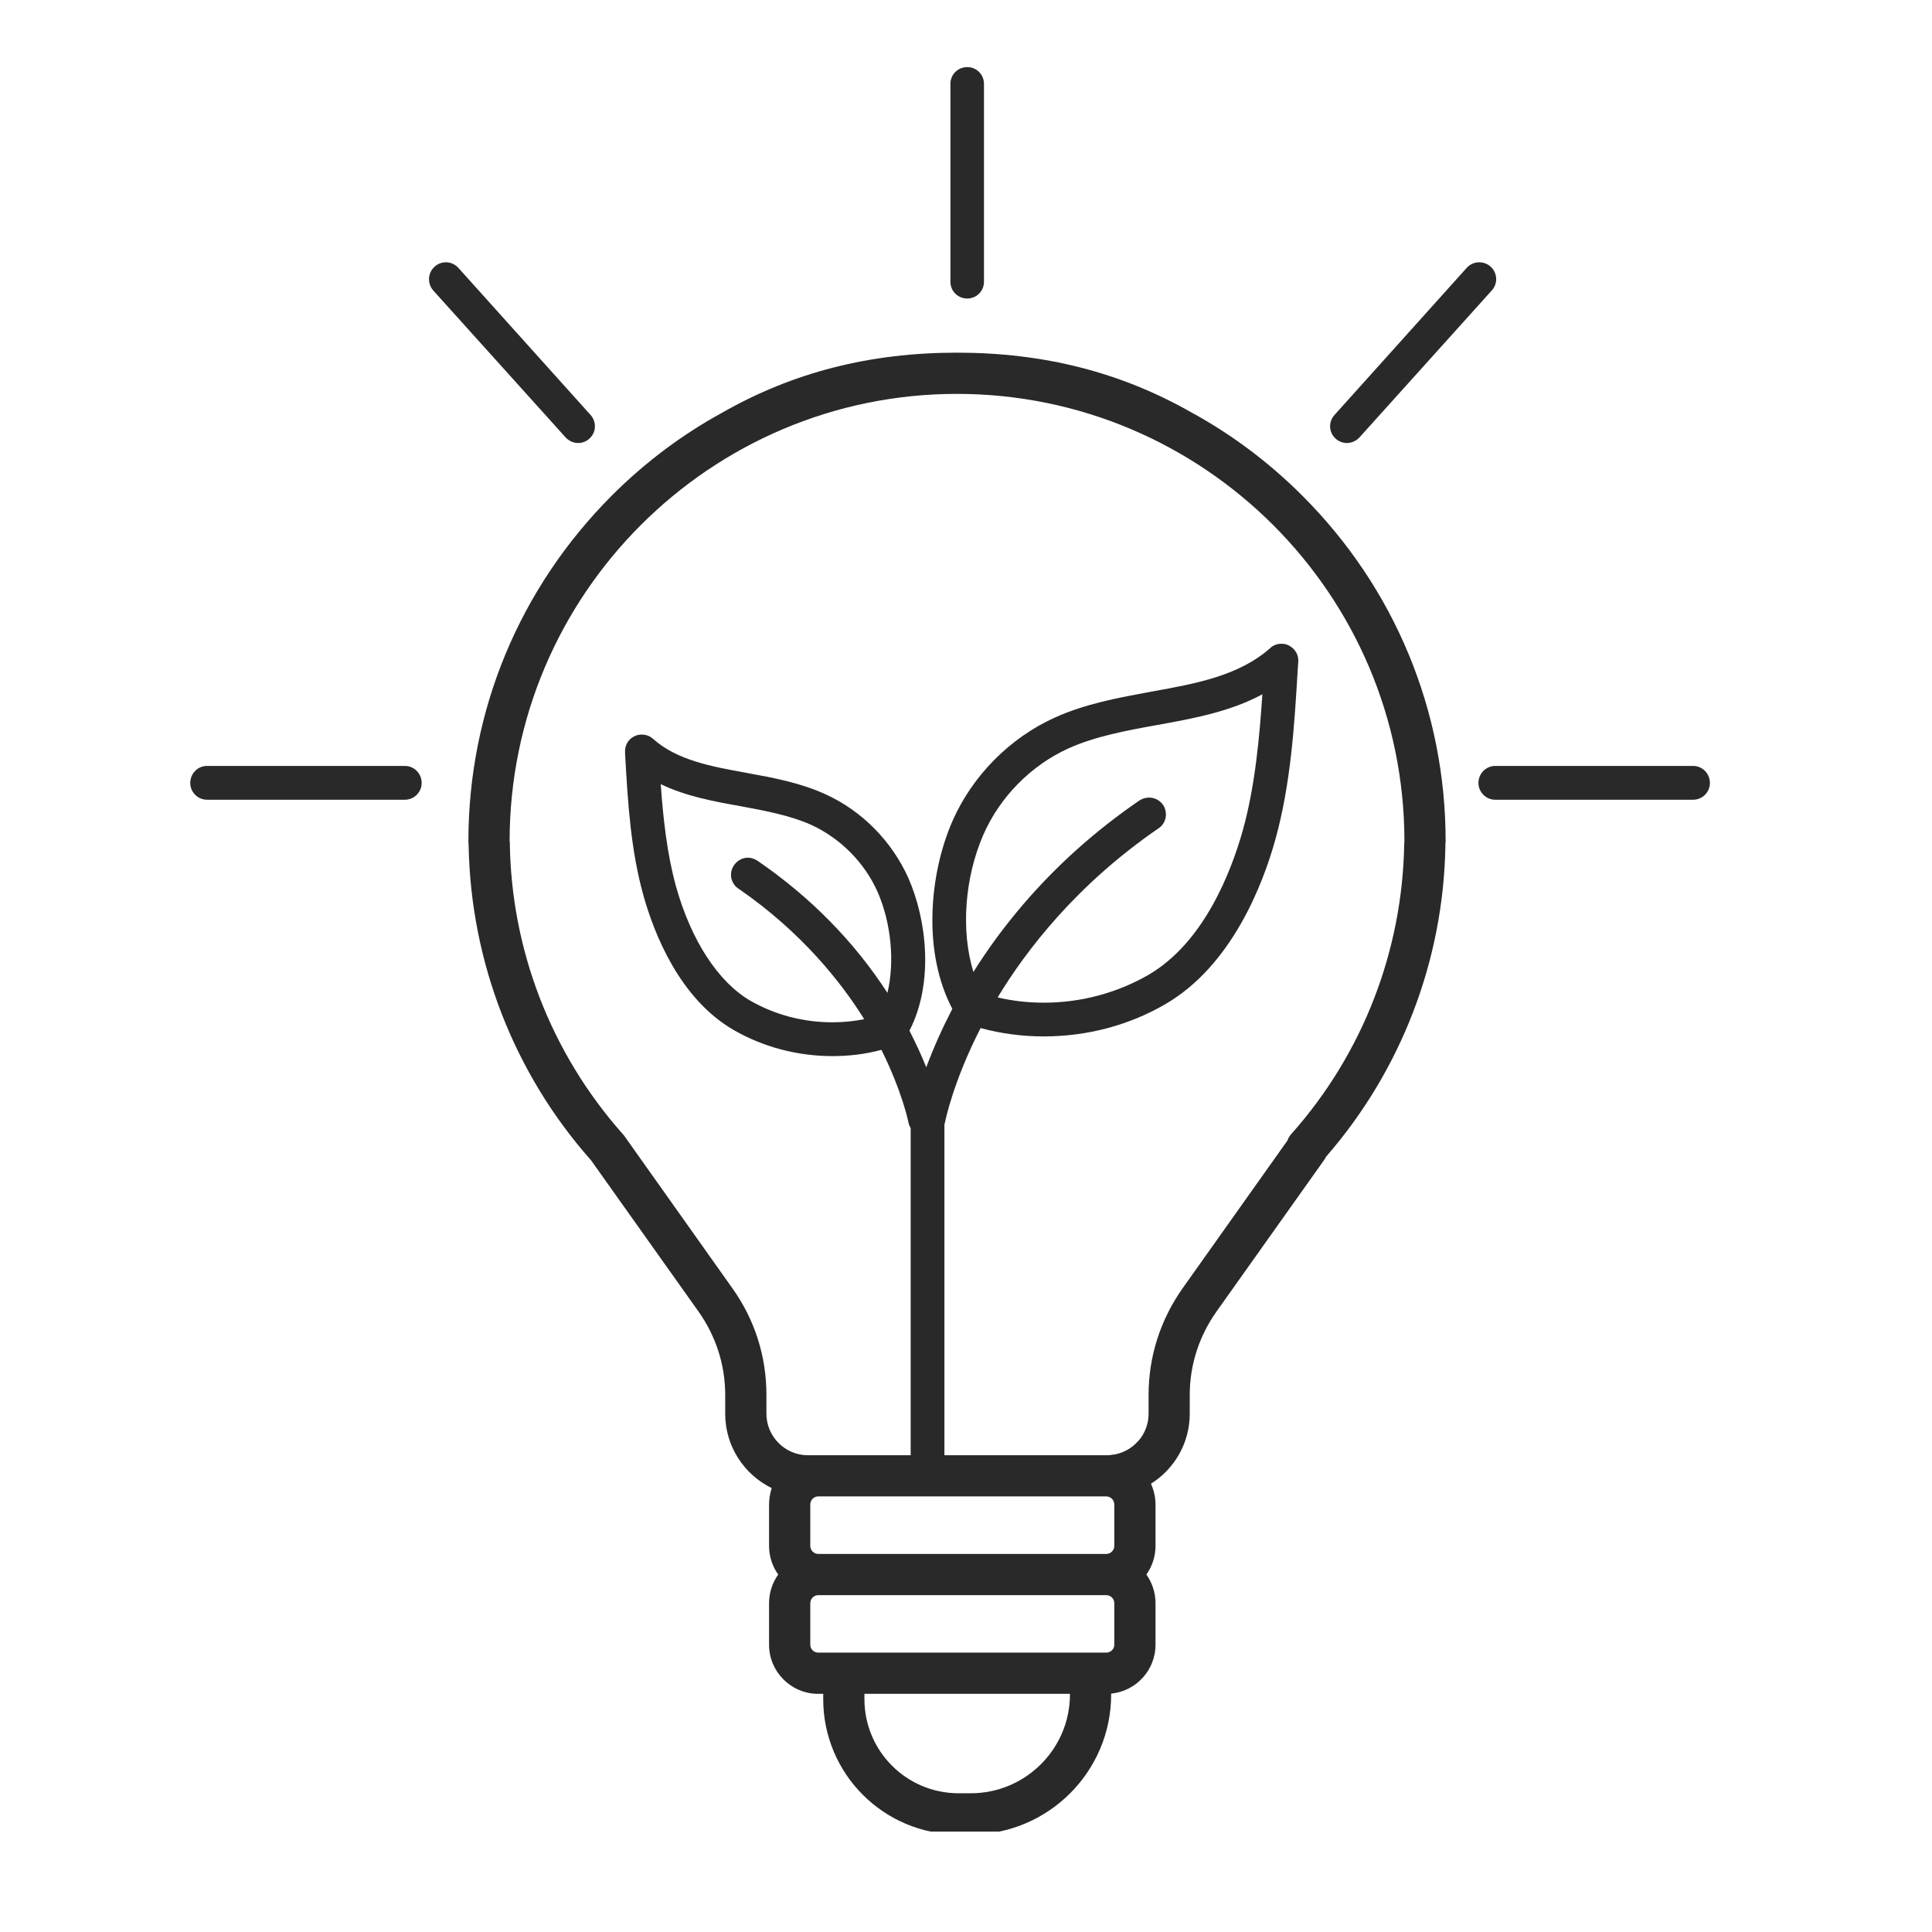<?xml version="1.0" encoding="UTF-8"?> <svg xmlns="http://www.w3.org/2000/svg" xmlns:xlink="http://www.w3.org/1999/xlink" width="42" zoomAndPan="magnify" viewBox="0 0 31.5 31.5" height="42" preserveAspectRatio="xMidYMid meet" version="1.0"><defs><clipPath id="be6d85102e"><path d="M 7 5 L 24 5 L 24 29.863 L 7 29.863 Z M 7 5 " clip-rule="nonzero"></path></clipPath><clipPath id="461d16eb10"><path d="M 15 1.07 L 17 1.07 L 17 5 L 15 5 Z M 15 1.07 " clip-rule="nonzero"></path></clipPath><clipPath id="63d8676d38"><path d="M 3.102 12 L 7 12 L 7 14 L 3.102 14 Z M 3.102 12 " clip-rule="nonzero"></path></clipPath></defs><g clip-path="url(#be6d85102e)"><path fill="#292929" d="M 23.57 13.727 L 23.57 13.715 C 23.57 11.59 22.742 9.59 21.234 8.082 C 20.691 7.539 20.086 7.086 19.43 6.727 C 18.277 6.07 17.023 5.75 15.605 5.75 L 15.602 5.75 C 14.184 5.75 12.93 6.07 11.777 6.727 C 11.121 7.086 10.516 7.539 9.973 8.082 C 8.469 9.59 7.637 11.59 7.637 13.715 C 7.637 13.746 7.641 13.773 7.641 13.805 C 7.68 15.691 8.383 17.504 9.637 18.918 L 11.391 21.387 C 11.672 21.785 11.824 22.254 11.824 22.742 L 11.824 23.051 C 11.824 23.582 12.133 24.043 12.582 24.262 C 12.555 24.348 12.539 24.438 12.539 24.531 L 12.539 25.203 C 12.539 25.379 12.594 25.539 12.688 25.672 C 12.594 25.805 12.539 25.965 12.539 26.141 L 12.539 26.816 C 12.539 27.258 12.898 27.617 13.34 27.617 L 13.422 27.617 L 13.422 27.703 C 13.422 28.922 14.41 29.91 15.629 29.91 L 15.828 29.91 C 17.09 29.91 18.117 28.887 18.117 27.625 L 18.117 27.613 C 18.523 27.574 18.84 27.23 18.84 26.816 L 18.84 26.141 C 18.84 25.965 18.785 25.805 18.691 25.672 C 18.785 25.539 18.84 25.379 18.84 25.203 L 18.84 24.531 C 18.84 24.41 18.812 24.297 18.766 24.191 C 19.145 23.953 19.398 23.531 19.398 23.051 L 19.398 22.742 C 19.398 22.254 19.551 21.785 19.832 21.387 L 21.594 18.906 C 21.605 18.891 21.613 18.875 21.621 18.859 C 22.844 17.453 23.531 15.668 23.566 13.805 C 23.566 13.789 23.566 13.773 23.566 13.762 C 23.566 13.75 23.57 13.738 23.57 13.727 Z M 17.445 27.625 C 17.445 28.516 16.719 29.238 15.828 29.238 L 15.629 29.238 C 14.781 29.238 14.094 28.551 14.094 27.703 L 14.094 27.617 L 17.445 27.617 Z M 18.168 26.816 C 18.168 26.887 18.109 26.945 18.035 26.945 L 13.34 26.945 C 13.27 26.945 13.211 26.887 13.211 26.816 L 13.211 26.141 C 13.211 26.066 13.27 26.008 13.34 26.008 L 18.035 26.008 C 18.109 26.008 18.168 26.066 18.168 26.141 Z M 18.168 25.203 C 18.168 25.277 18.109 25.336 18.035 25.336 L 13.34 25.336 C 13.27 25.336 13.211 25.277 13.211 25.203 L 13.211 24.531 C 13.211 24.457 13.27 24.398 13.34 24.398 L 18.035 24.398 C 18.109 24.398 18.168 24.457 18.168 24.531 Z M 22.895 13.754 C 22.867 15.504 22.219 17.18 21.055 18.488 C 21.027 18.52 21.004 18.555 20.992 18.594 L 19.285 21 C 18.922 21.512 18.727 22.113 18.727 22.742 L 18.727 23.051 C 18.727 23.219 18.664 23.375 18.562 23.492 C 18.438 23.637 18.254 23.727 18.051 23.727 L 13.172 23.727 C 12.801 23.727 12.496 23.422 12.496 23.051 L 12.496 22.742 C 12.496 22.113 12.305 21.512 11.938 21 L 10.176 18.516 C 10.168 18.504 10.16 18.496 10.152 18.488 C 8.984 17.172 8.332 15.484 8.312 13.727 C 8.312 13.723 8.309 13.719 8.309 13.715 C 8.309 9.695 11.582 6.422 15.602 6.422 C 19.625 6.422 22.898 9.695 22.898 13.715 C 22.898 13.73 22.898 13.742 22.895 13.754 Z M 22.895 13.754 " fill-opacity="1" fill-rule="nonzero"></path></g><g clip-path="url(#461d16eb10)"><path fill="#292929" d="M 15.77 4.867 C 15.617 4.867 15.496 4.746 15.496 4.594 L 15.496 1.367 C 15.496 1.215 15.617 1.094 15.77 1.094 C 15.922 1.094 16.043 1.215 16.043 1.367 L 16.043 4.594 C 16.043 4.746 15.922 4.867 15.77 4.867 Z M 15.77 4.867 " fill-opacity="1" fill-rule="nonzero"></path></g><g clip-path="url(#63d8676d38)"><path fill="#292929" d="M 6.602 13.039 L 3.375 13.039 C 3.223 13.039 3.102 12.914 3.102 12.766 C 3.102 12.613 3.223 12.488 3.375 12.488 L 6.602 12.488 C 6.754 12.488 6.875 12.613 6.875 12.766 C 6.875 12.914 6.754 13.039 6.602 13.039 Z M 6.602 13.039 " fill-opacity="1" fill-rule="nonzero"></path></g><path fill="#292929" d="M 9.426 7.223 C 9.352 7.223 9.277 7.191 9.223 7.133 L 7.062 4.734 C 6.965 4.621 6.973 4.449 7.086 4.348 C 7.195 4.246 7.371 4.254 7.473 4.367 L 9.629 6.766 C 9.73 6.879 9.723 7.051 9.609 7.152 C 9.559 7.199 9.492 7.223 9.426 7.223 Z M 9.426 7.223 " fill-opacity="1" fill-rule="nonzero"></path><path fill="#292929" d="M 21.961 7.223 C 21.895 7.223 21.828 7.199 21.777 7.152 C 21.664 7.051 21.656 6.879 21.758 6.766 L 23.914 4.367 C 24.016 4.254 24.191 4.246 24.305 4.348 C 24.414 4.449 24.426 4.621 24.324 4.734 L 22.164 7.133 C 22.109 7.191 22.035 7.223 21.961 7.223 Z M 21.961 7.223 " fill-opacity="1" fill-rule="nonzero"></path><path fill="#292929" d="M 27.605 13.039 L 24.379 13.039 C 24.227 13.039 24.105 12.914 24.105 12.766 C 24.105 12.613 24.227 12.488 24.379 12.488 L 27.605 12.488 C 27.758 12.488 27.879 12.613 27.879 12.766 C 27.879 12.914 27.758 13.039 27.605 13.039 Z M 27.605 13.039 " fill-opacity="1" fill-rule="nonzero"></path><path fill="#292929" d="M 18.562 23.492 C 18.48 23.633 18.332 23.727 18.156 23.727 L 18.051 23.727 C 18.254 23.727 18.438 23.637 18.562 23.492 Z M 18.562 23.492 " fill-opacity="1" fill-rule="nonzero"></path><path fill="#292929" d="M 15.078 18.516 C 14.945 18.516 14.832 18.422 14.809 18.289 C 14.809 18.285 14.707 17.793 14.371 17.117 C 14.109 17.188 13.844 17.219 13.57 17.219 C 13 17.219 12.441 17.07 11.961 16.793 C 11.07 16.277 10.66 15.203 10.492 14.605 C 10.285 13.867 10.238 13.098 10.195 12.355 L 10.191 12.27 C 10.184 12.156 10.242 12.051 10.344 12.004 C 10.383 11.984 10.422 11.977 10.465 11.977 C 10.531 11.977 10.598 12 10.648 12.047 C 11.043 12.398 11.594 12.496 12.176 12.602 C 12.605 12.68 13.047 12.762 13.457 12.949 C 14.055 13.219 14.547 13.723 14.812 14.32 C 15.109 14.996 15.23 16.023 14.828 16.805 C 14.93 17.004 15.023 17.203 15.102 17.402 C 15.219 17.086 15.363 16.766 15.527 16.449 C 15.527 16.449 15.523 16.445 15.523 16.441 C 15.301 16.016 15.188 15.484 15.203 14.906 C 15.215 14.379 15.332 13.836 15.531 13.383 C 15.855 12.648 16.461 12.035 17.191 11.703 C 17.695 11.473 18.242 11.375 18.77 11.277 C 19.508 11.145 20.203 11.016 20.711 10.566 C 20.758 10.52 20.824 10.496 20.895 10.496 C 20.934 10.496 20.977 10.504 21.012 10.523 C 21.113 10.574 21.176 10.676 21.168 10.789 L 21.16 10.895 C 21.105 11.82 21.047 12.777 20.793 13.691 C 20.59 14.422 20.082 15.746 18.996 16.375 C 18.402 16.719 17.719 16.898 17.02 16.898 C 16.664 16.898 16.32 16.852 15.988 16.762 C 15.539 17.637 15.41 18.285 15.41 18.289 C 15.383 18.422 15.27 18.516 15.137 18.516 C 15.129 18.516 15.121 18.516 15.109 18.512 C 15.098 18.516 15.09 18.516 15.078 18.516 Z M 10.773 12.785 C 10.812 13.34 10.875 13.922 11.023 14.457 C 11.27 15.336 11.711 16.012 12.234 16.316 C 12.637 16.547 13.098 16.668 13.57 16.668 C 13.746 16.668 13.918 16.652 14.09 16.617 C 13.723 16.027 13.074 15.199 12.039 14.488 C 11.977 14.449 11.938 14.383 11.922 14.312 C 11.91 14.238 11.926 14.168 11.969 14.105 C 12.02 14.031 12.105 13.984 12.195 13.984 C 12.25 13.984 12.305 14.004 12.352 14.035 C 13.207 14.621 13.922 15.344 14.469 16.188 C 14.59 15.684 14.531 15.051 14.309 14.543 C 14.098 14.066 13.703 13.668 13.227 13.449 C 12.879 13.293 12.473 13.219 12.078 13.145 C 11.637 13.066 11.184 12.984 10.773 12.785 Z M 16.266 16.262 C 16.508 16.32 16.762 16.348 17.02 16.348 C 17.621 16.348 18.207 16.191 18.719 15.898 C 19.637 15.367 20.078 14.195 20.262 13.543 C 20.465 12.812 20.535 12.02 20.582 11.32 C 20.055 11.605 19.453 11.715 18.871 11.82 C 18.371 11.91 17.859 12.004 17.418 12.203 C 16.809 12.48 16.305 12.992 16.035 13.605 C 15.727 14.309 15.664 15.176 15.871 15.848 C 16.109 15.465 16.379 15.102 16.672 14.758 C 17.219 14.117 17.859 13.543 18.578 13.051 C 18.625 13.02 18.68 13.004 18.734 13.004 C 18.824 13.004 18.91 13.047 18.961 13.121 C 19.047 13.246 19.016 13.422 18.891 13.504 C 17.547 14.426 16.727 15.5 16.266 16.262 Z M 16.266 16.262 " fill-opacity="1" fill-rule="nonzero"></path><path fill="#292929" d="M 15.121 24.184 C 14.973 24.184 14.848 24.062 14.848 23.91 L 14.848 18.289 C 14.848 18.141 14.973 18.016 15.121 18.016 C 15.273 18.016 15.398 18.141 15.398 18.289 L 15.398 23.91 C 15.398 24.062 15.273 24.184 15.121 24.184 Z M 15.121 24.184 " fill-opacity="1" fill-rule="nonzero"></path></svg> 